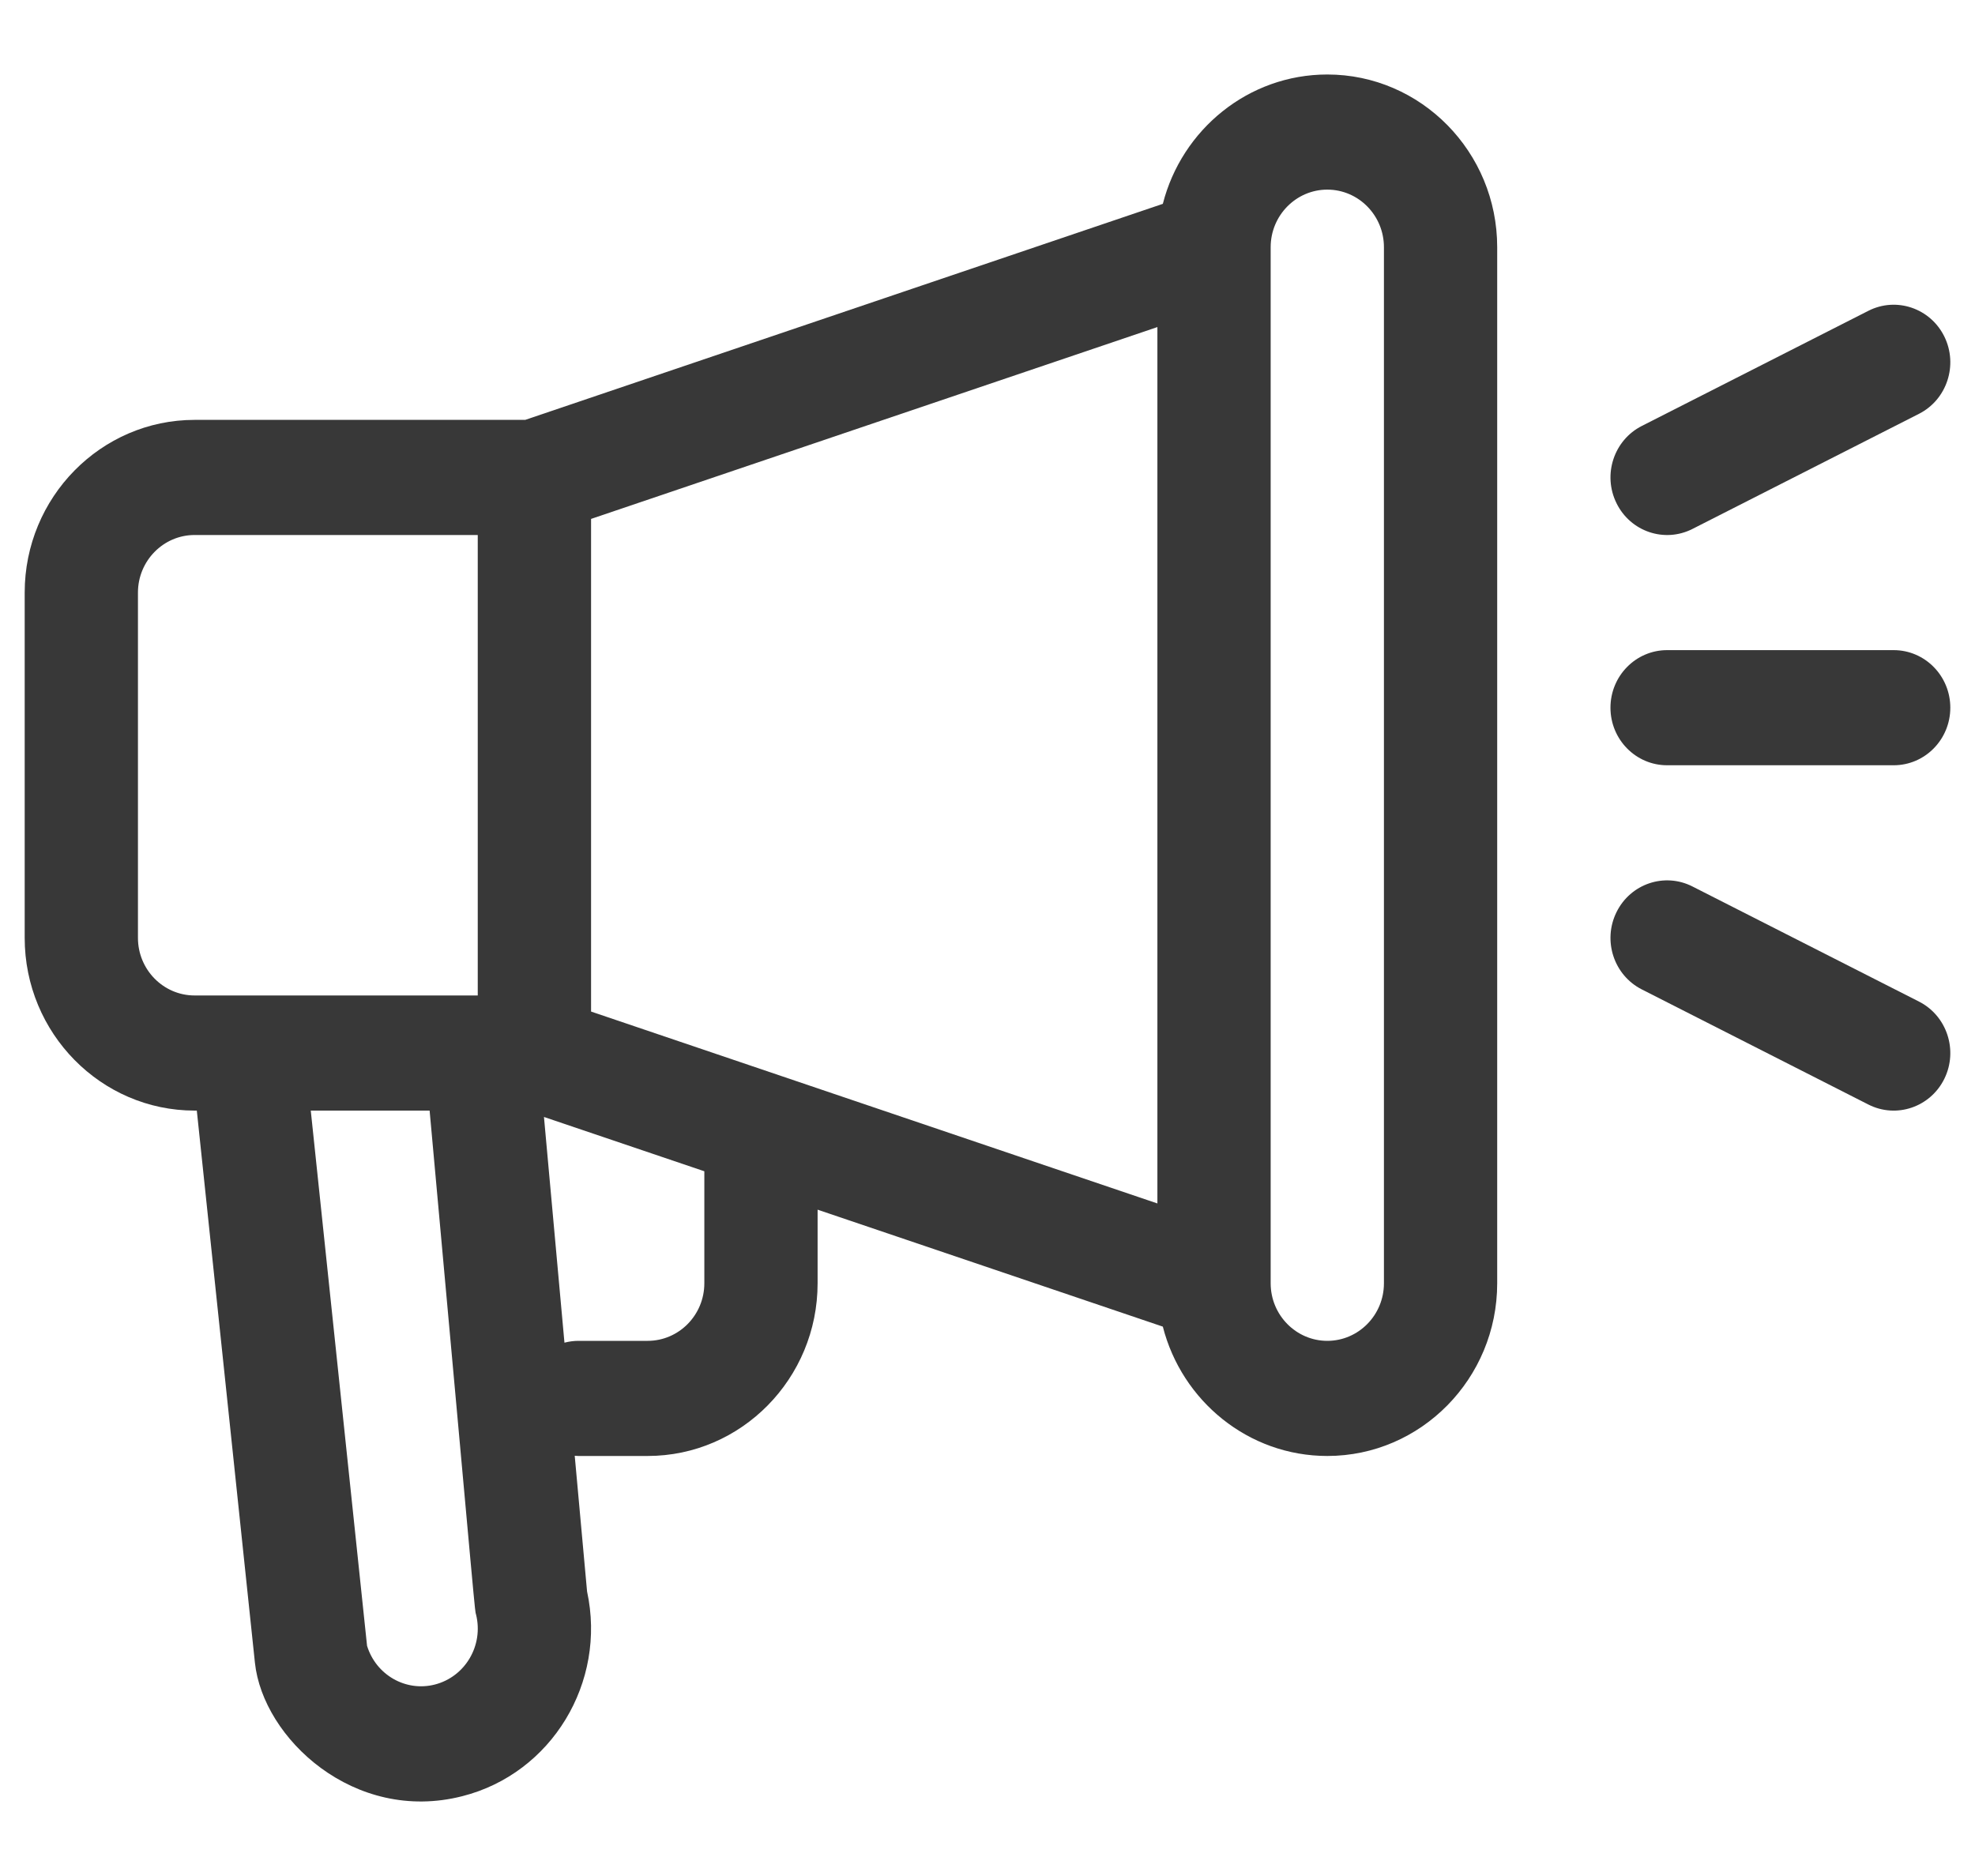 <svg width="40" height="38" viewBox="0 0 40 38" fill="none" xmlns="http://www.w3.org/2000/svg">
<g clip-path="url(#clip0_34_2509)">
<path d="M26.882 1.509C25.283 1.509 23.935 2.624 23.551 4.129L10.637 8.505H3.941C2.044 8.505 0.5 10.074 0.5 12.003V18.998C0.5 20.927 2.044 22.496 3.941 22.496H3.986L5.163 33.68C5.325 35.21 7.175 36.943 9.364 36.383C11.173 35.924 12.289 34.077 11.89 32.237L11.64 29.488C11.664 29.49 11.688 29.492 11.712 29.492H13.117C15.015 29.492 16.559 27.923 16.559 25.994V24.503L23.551 26.872C23.935 28.377 25.283 29.492 26.882 29.492C28.779 29.492 30.323 27.923 30.323 25.994V5.007C30.323 3.078 28.78 1.509 26.882 1.509ZM8.806 34.122C8.22 34.272 7.616 33.93 7.434 33.337L6.294 22.496H8.701C9.677 33.231 9.611 32.578 9.642 32.706C9.796 33.331 9.421 33.965 8.806 34.122ZM9.676 20.164C8.659 20.164 4.672 20.164 3.941 20.164C3.309 20.164 2.794 19.641 2.794 18.998V12.003C2.794 11.36 3.309 10.837 3.941 10.837H9.676V20.164ZM14.265 25.994C14.265 26.637 13.75 27.16 13.117 27.16H11.713C11.616 27.16 11.522 27.174 11.432 27.197L11.017 22.625L14.265 23.725V25.994ZM23.441 24.377L11.971 20.49V10.511L23.441 6.625V24.377ZM28.029 25.994C28.029 26.637 27.515 27.16 26.882 27.16C26.25 27.16 25.735 26.637 25.735 25.994V5.007C25.735 4.364 26.25 3.841 26.882 3.841C27.515 3.841 28.029 4.364 28.029 5.007V25.994Z" fill="#383838"/>
<path d="M38.353 13.169H33.764C33.131 13.169 32.617 13.691 32.617 14.335C32.617 14.979 33.131 15.501 33.764 15.501H38.353C38.986 15.501 39.5 14.979 39.5 14.335C39.5 13.691 38.986 13.169 38.353 13.169Z" fill="#383838"/>
<path d="M39.379 6.817C39.095 6.241 38.406 6.008 37.84 6.296L33.252 8.628C32.685 8.916 32.455 9.616 32.739 10.192C33.022 10.769 33.711 11.002 34.278 10.714L38.866 8.382C39.432 8.094 39.662 7.393 39.379 6.817Z" fill="#383838"/>
<path d="M38.866 20.288L34.277 17.956C33.711 17.668 33.022 17.901 32.739 18.477C32.455 19.053 32.685 19.753 33.251 20.041L37.84 22.373C38.406 22.661 39.095 22.428 39.379 21.852C39.662 21.276 39.432 20.576 38.866 20.288Z" fill="#383838"/>
</g>
<defs>
<clipPath id="clip0_34_2509">
<rect width="39" height="37" fill="white" transform="translate(0.5 0.5)"/>
</clipPath>
</defs>
</svg>
